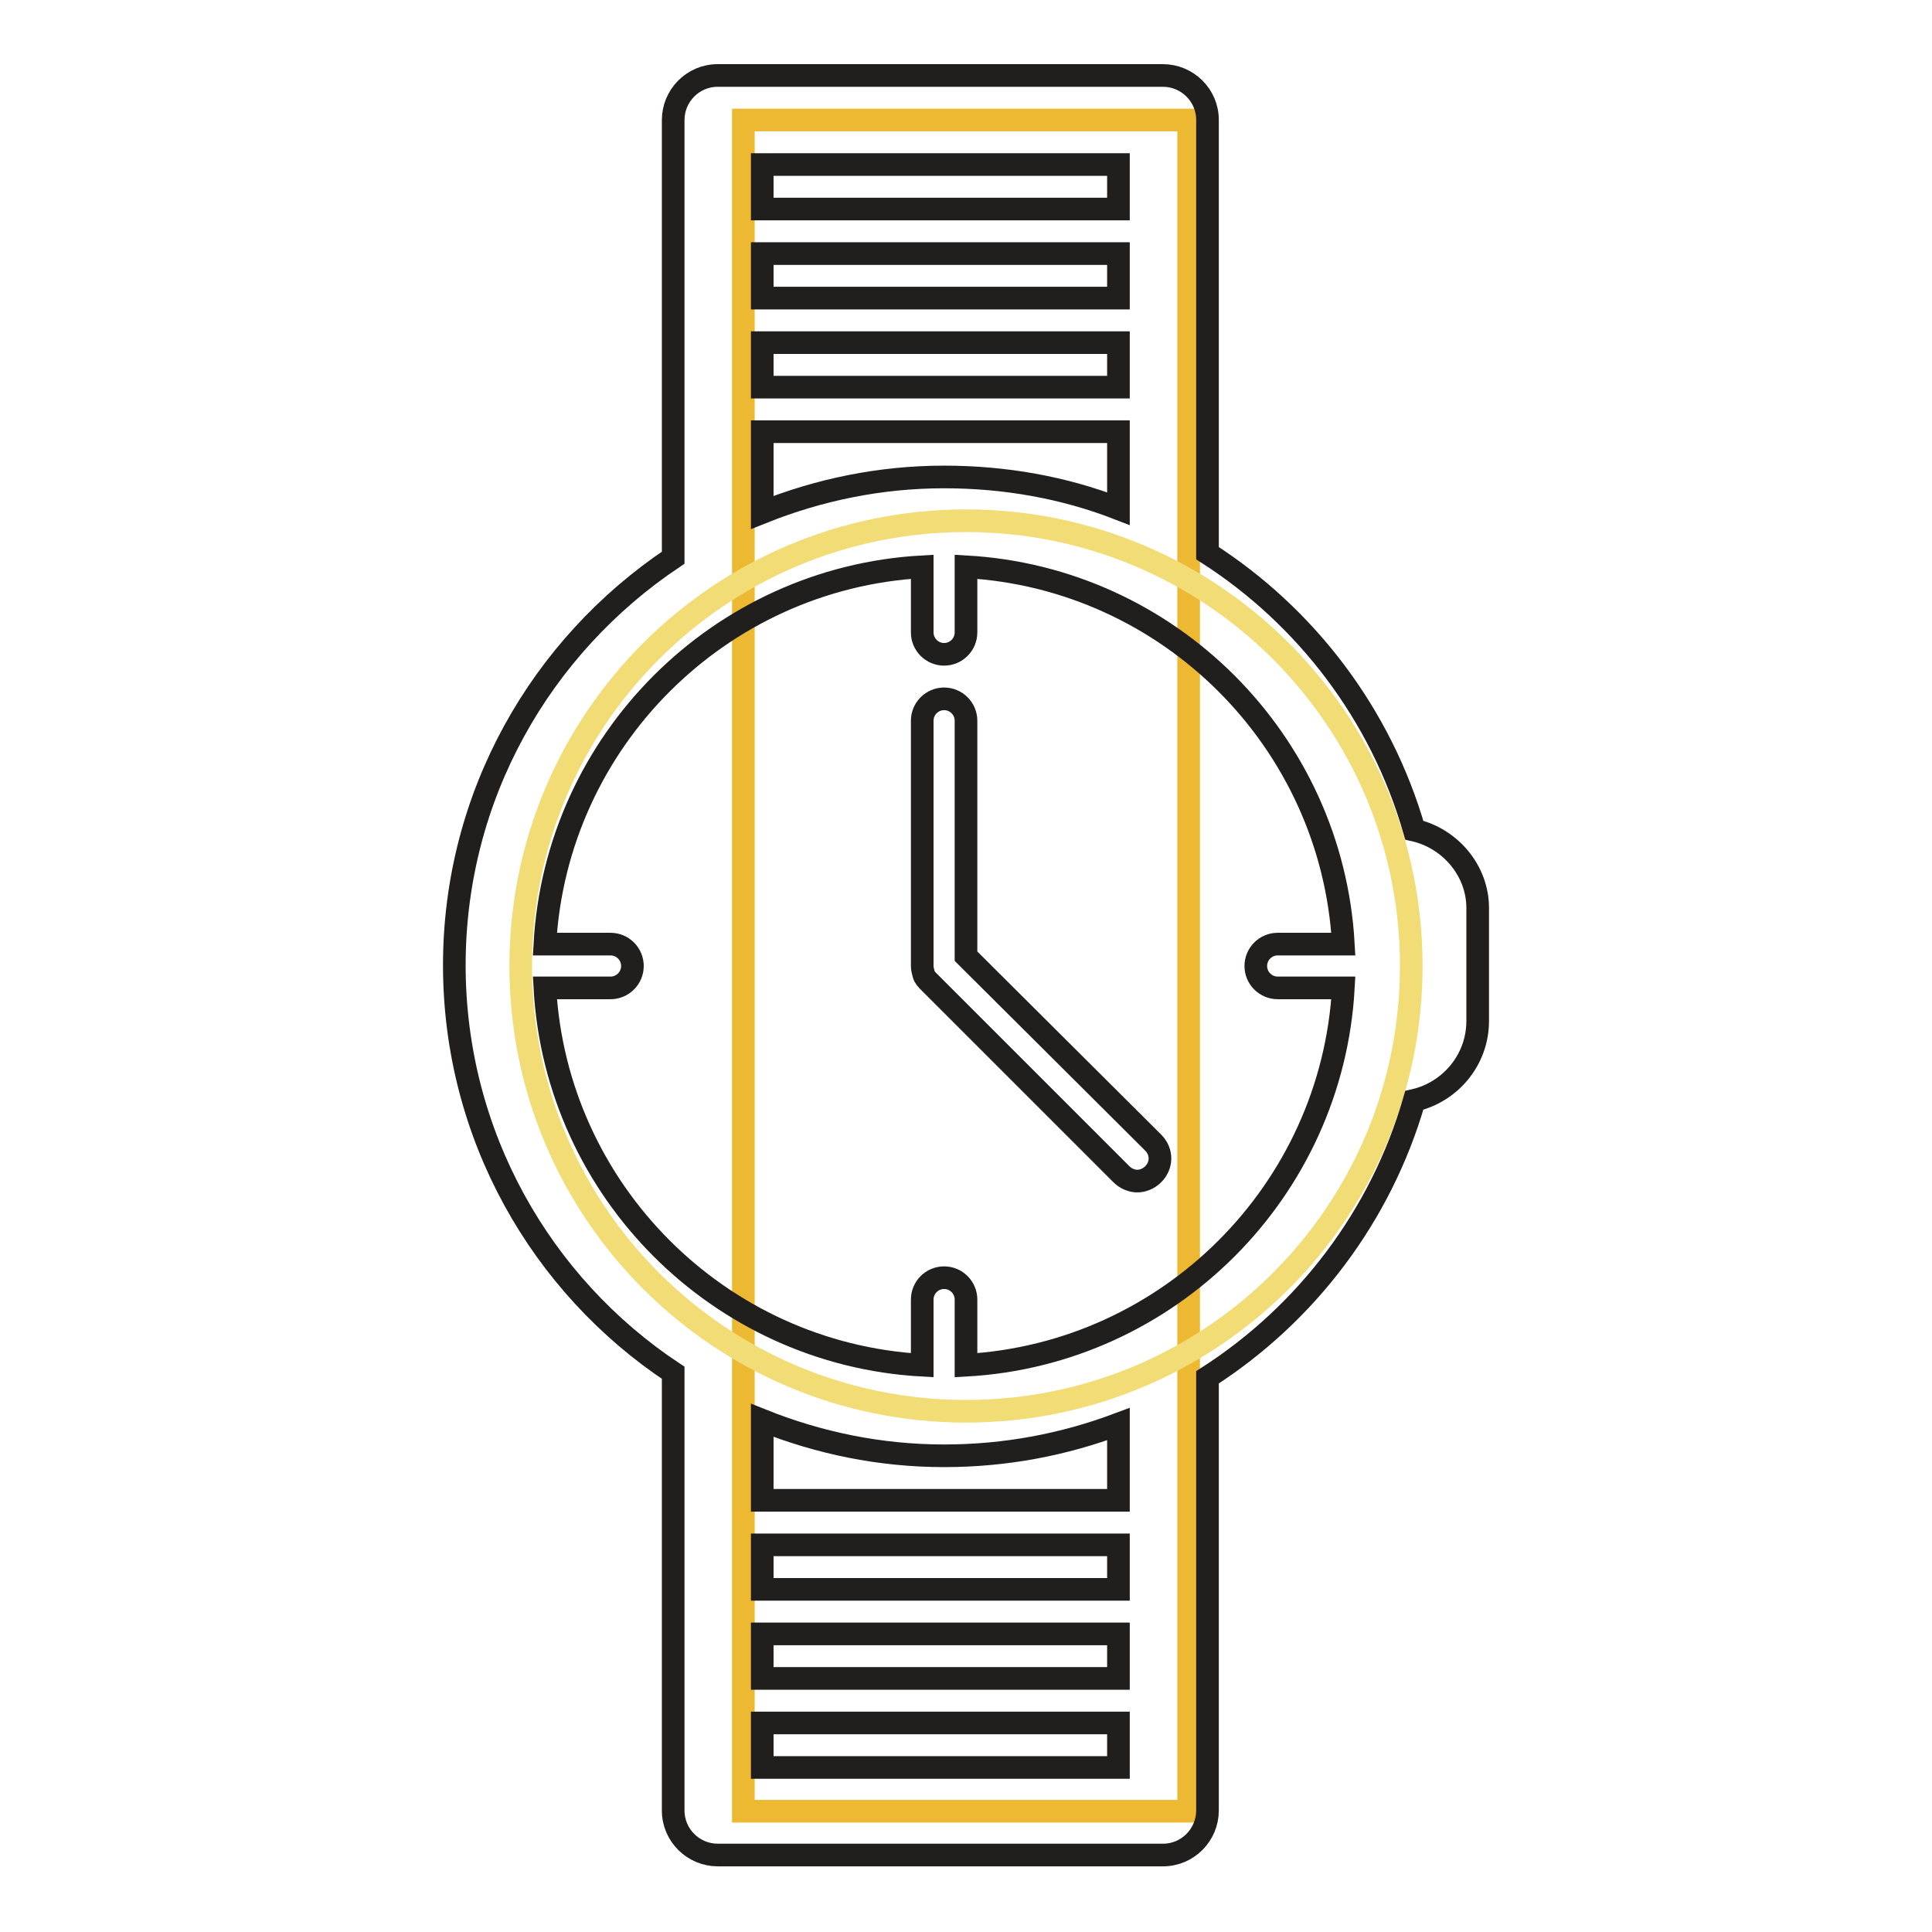 <?xml version="1.0" encoding="utf-8"?>
<!-- Svg Vector Icons : http://www.onlinewebfonts.com/icon -->
<!DOCTYPE svg PUBLIC "-//W3C//DTD SVG 1.1//EN" "http://www.w3.org/Graphics/SVG/1.1/DTD/svg11.dtd">
<svg version="1.1" xmlns="http://www.w3.org/2000/svg" xmlns:xlink="http://www.w3.org/1999/xlink" x="0px" y="0px" viewBox="0 0 256 256" enable-background="new 0 0 256 256" xml:space="preserve">
<g> <path stroke-width="3" fill-opacity="0" stroke="#edb932"  d="M98.5,15.9h59V240h-59V15.9z"/> <path stroke-width="3" fill-opacity="0" stroke="#f2dc76"  d="M187,128c0,32.6-26.4,59-59,59c-32.6,0-59-26.4-59-59s26.4-59,59-59C160.6,69,187,95.4,187,128z"/> <path stroke-width="3" fill-opacity="0" stroke="#211f1e"  d="M128,126.7V95.5c0-1.6-1.3-2.9-2.9-2.9c-1.6,0-2.9,1.3-2.9,2.9V128c0,0.4,0.1,0.7,0.2,1.1 c0.1,0.4,0.4,0.7,0.7,1l25.5,25.5c0.6,0.6,1.4,0.9,2.1,0.9c0.7,0,1.5-0.3,2.1-0.9c1.2-1.2,1.2-3,0-4.2L128,126.7L128,126.7z"/> <path stroke-width="3" fill-opacity="0" stroke="#211f1e"  d="M187.4,110C183,94.7,173.1,81.7,160,73.3V15.9c0-3.3-2.7-5.9-5.9-5.9h-59c-3.3,0-5.9,2.7-5.9,5.9v58 c-17.5,11.7-29,31.5-29,54c0,22.5,11.5,42.4,29,54v58c0,3.3,2.7,5.9,5.9,5.9h59c3.3,0,5.9-2.7,5.9-5.9v-57.4 c13.1-8.4,23-21.4,27.4-36.7c4.8-1.1,8.4-5.4,8.4-10.5v-15C195.8,115.4,192.2,111.1,187.4,110z M101,21.8h47.2v5.9H101V21.8z  M101,33.6h47.2v5.9H101V33.6z M101,45.4h47.2v5.9H101V45.4z M101,57.2h47.2v10.2c-7.2-2.8-15-4.2-23.1-4.2 c-8.5,0-16.6,1.7-24.1,4.7V57.2z M148.1,234.2H101v-5.9h47.2V234.2z M148.1,222.4H101v-5.9h47.2V222.4z M148.1,210.6H101v-5.9h47.2 V210.6z M148.1,198.8H101v-10.6c7.5,3,15.6,4.7,24.1,4.7c8.2,0,15.9-1.5,23.1-4.2V198.8z M169.3,130.9h8.7 c-1.5,26.9-23.1,48.5-50,50v-8.7c0-1.6-1.3-2.9-2.9-2.9s-2.9,1.3-2.9,2.9v8.7c-26.9-1.5-48.5-23.1-50-50h8.7c1.6,0,2.9-1.3,2.9-2.9 s-1.3-2.9-2.9-2.9h-8.7c1.5-26.9,23.1-48.5,50-50v8.7c0,1.6,1.3,2.9,2.9,2.9s2.9-1.3,2.9-2.9v-8.7c26.9,1.5,48.5,23.1,50,50h-8.7 c-1.6,0-2.9,1.3-2.9,2.9C166.4,129.6,167.7,130.9,169.3,130.9z"/></g>
</svg>